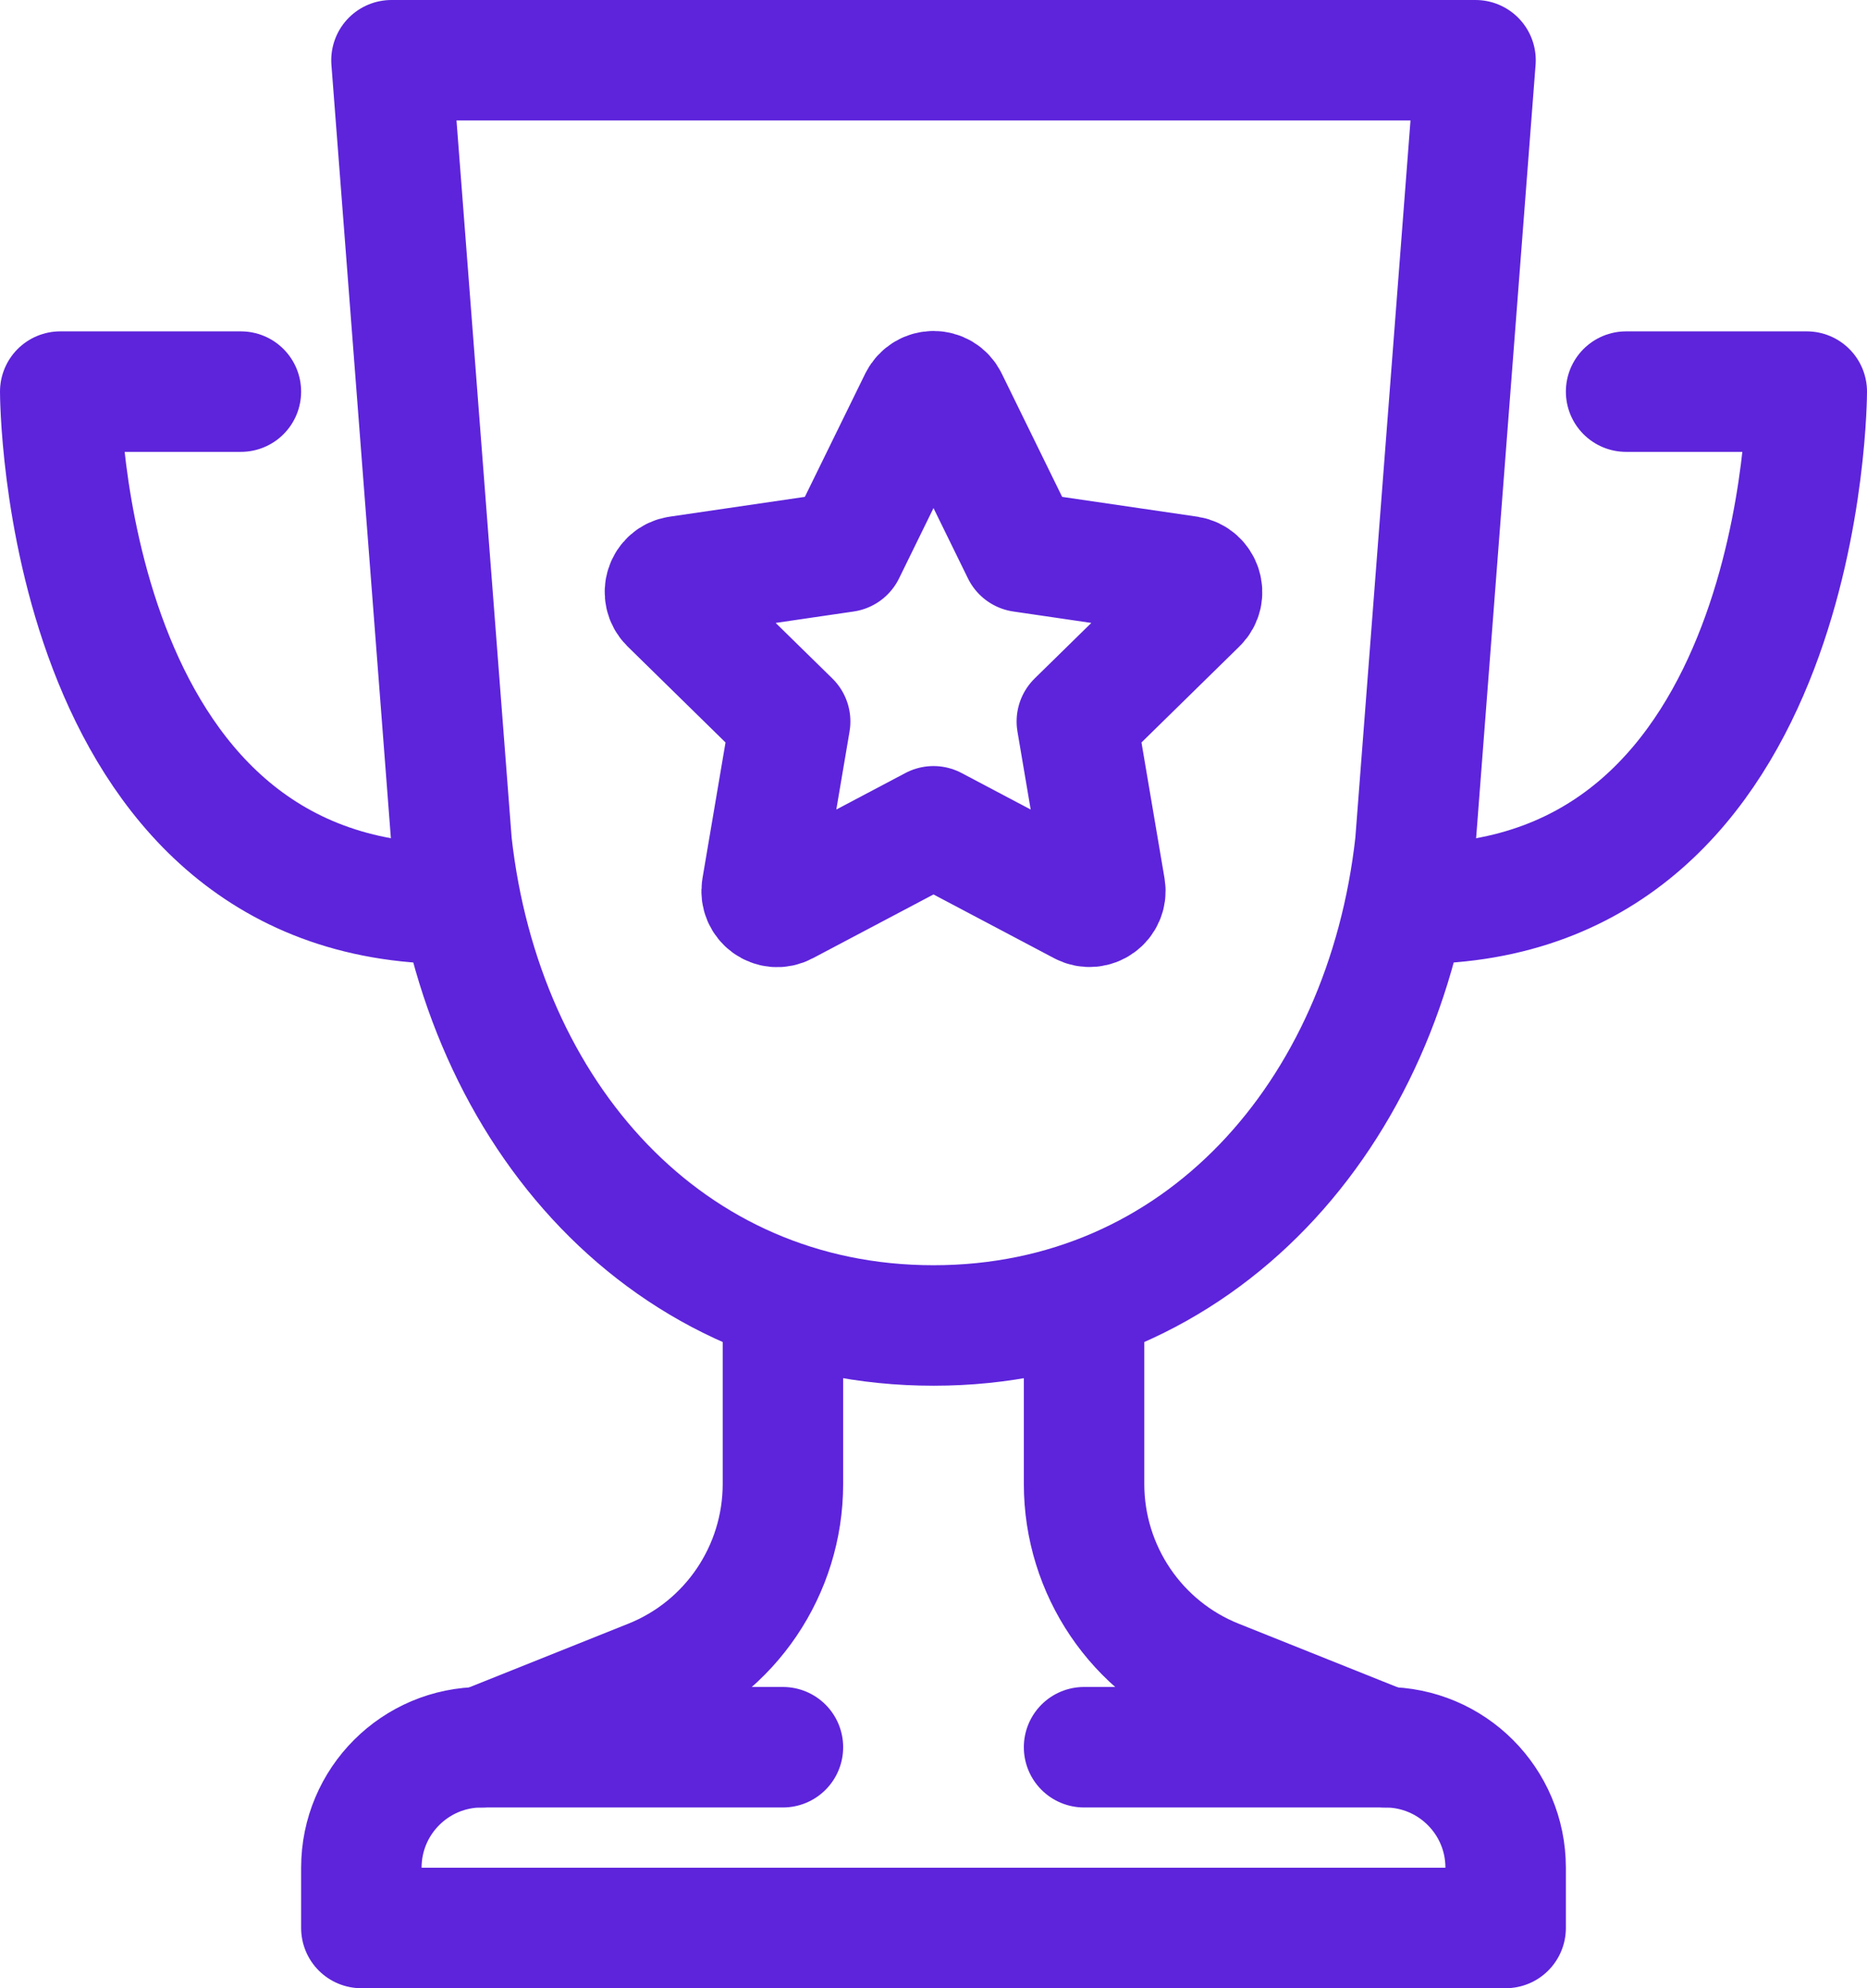 <svg width="62" height="66" viewBox="0 0 62 66" fill="none" xmlns="http://www.w3.org/2000/svg">
<path d="M36 58H46C48.21 58 50 59.79 50 62V64H12V62C12 59.79 13.79 58 16 58H26" stroke="#5D24DB" stroke-width="4" stroke-linecap="round" stroke-linejoin="round"/>
<path d="M26 44V49.26C26 52.12 24.26 54.7 21.6 55.76L16 58" stroke="#5D24DB" stroke-width="4" stroke-linecap="round" stroke-linejoin="round"/>
<path d="M36 44V49.26C36 52.12 37.74 54.7 40.4 55.76L46 58" stroke="#5D24DB" stroke-width="4" stroke-linecap="round" stroke-linejoin="round"/>
<path d="M47 28C46 37 39.84 44 31 44C22.16 44 16 37 15 28L13 2H49L47 28Z" stroke="#5D24DB" stroke-width="4" stroke-linecap="round" stroke-linejoin="round"/>
<path d="M54 13H60C60 13 60 30 47 30" stroke="#5D24DB" stroke-width="4" stroke-linecap="round" stroke-linejoin="round"/>
<path d="M8 13H2C2 13 2 30 15 30" stroke="#5D24DB" stroke-width="4" stroke-linecap="round" stroke-linejoin="round"/>
<path d="M31 27.43L35.94 30.04C36.32 30.24 36.77 29.92 36.7 29.49L35.76 23.95L39.76 20.03C40.07 19.73 39.9 19.2 39.47 19.13L33.94 18.32L31.47 13.28C31.28 12.89 30.73 12.89 30.53 13.28L28.06 18.32L22.53 19.13C22.1 19.19 21.93 19.72 22.24 20.03L26.24 23.95L25.3 29.49C25.23 29.92 25.67 30.25 26.06 30.04L31 27.43Z" stroke="#5D24DB" stroke-width="4" stroke-linecap="round" stroke-linejoin="round"/>
</svg>
